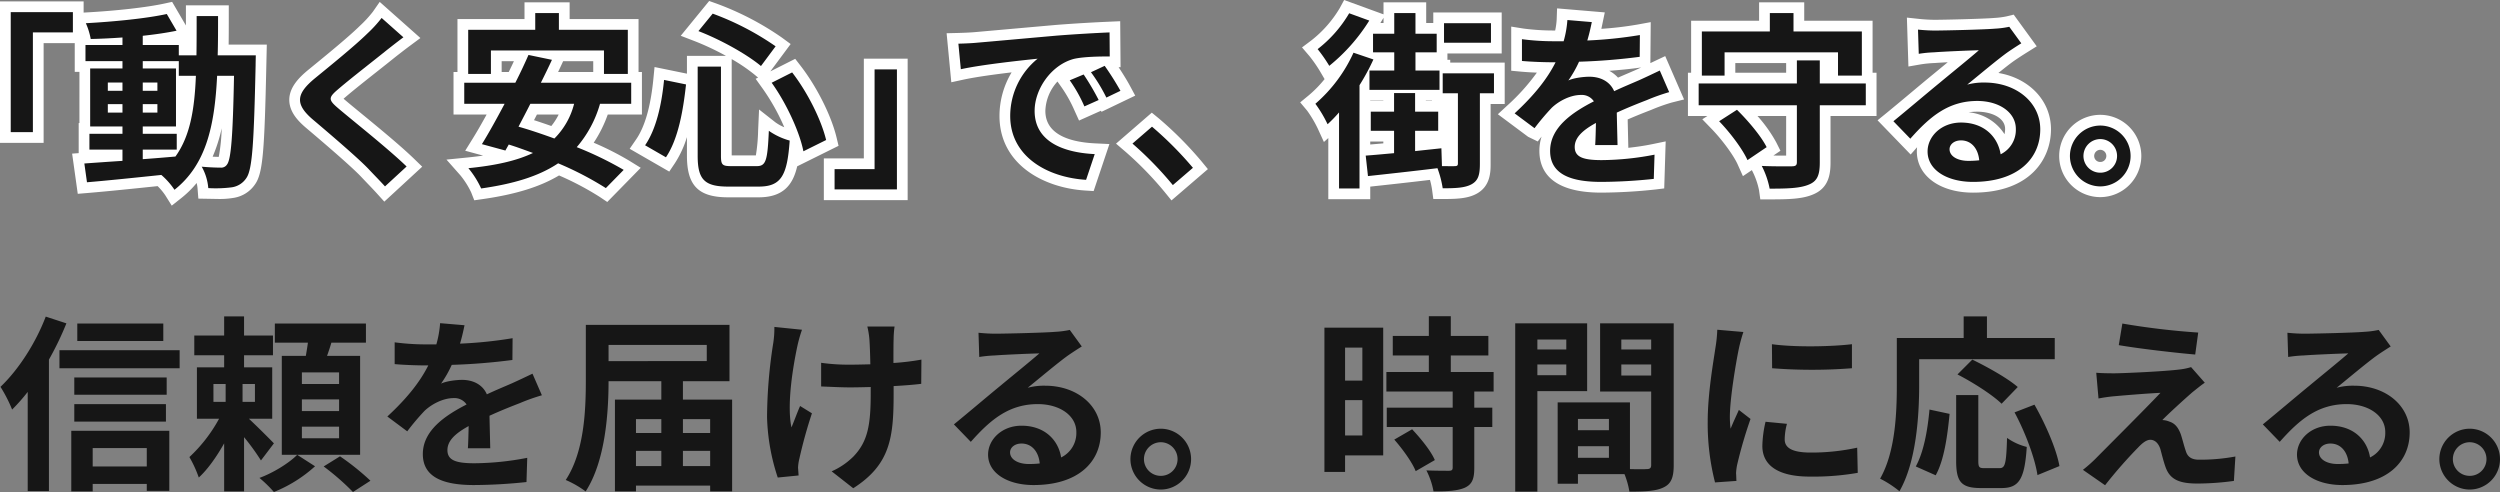 <svg xmlns="http://www.w3.org/2000/svg" width="931.88" height="183.392" viewBox="0 0 931.88 183.392">
  <rect x="0" y="0" width="931.88" height="183.392" fill="#808080" stroke="none"/>
  <g id="グループ_457" data-name="グループ 457" transform="translate(-6345.87 -1994.838)">
    <g id="グループ_455" data-name="グループ 455" transform="translate(6235 1481)">
      <path id="パス_288" data-name="パス 288" d="M44.87-14.91h8.26V-52.08H68.04v-7.56H44.87ZM94.08-8.4h12.67v-5.88H94.08v-2.73h12.39V-38.64H94.08v-2.73h13.44v5.46h6.37c-.49,12.53-2.17,22.54-7.63,30.1-4.06.35-8.19.7-12.18.98ZM81.06-22.19v-3.15h5.46v3.15Zm18.48-3.15v3.15H94.08v-3.15Zm-5.46-4.97v-3.08h5.46v3.08ZM81.06-33.39h5.46v3.08H81.06Zm40.95-10.15c.14-4.62.14-9.52.14-14.63h-7.98c0,5.18,0,10.01-.07,14.63h-6.58v-3.85H94.08v-3.43c4.55-.49,8.89-1.12,12.6-1.89l-3.64-6.23c-7.7,1.68-19.81,2.87-30.17,3.43a25.927,25.927,0,0,1,1.82,5.88c3.78-.07,7.77-.28,11.83-.56v2.8H72.73v6.02H86.52v2.73H74.48v21.63H86.52v2.73H74.2V-8.4H86.52v4.2c-5.39.35-10.29.7-14.21.98l.98,7c7.56-.63,17.64-1.68,27.72-2.73a27.274,27.274,0,0,1,4.9,5.53c11.76-9.31,14.98-23.73,15.89-42.49h6.3c-.42,22.61-1.12,31.15-2.59,33.04a2.544,2.544,0,0,1-2.38,1.19c-1.33,0-3.99-.07-7.07-.35a19.489,19.489,0,0,1,2.45,7.98,46.957,46.957,0,0,0,8.68-.28,7.812,7.812,0,0,0,5.53-3.5c2.24-3.22,2.8-13.37,3.43-42,0-.98.07-3.71.07-3.71Zm61.11-13.93a47.879,47.879,0,0,1-5.32,5.81c-4.69,4.62-14.21,12.32-19.6,16.73-6.93,5.74-7.49,9.59-.63,15.4,6.37,5.39,16.94,14.42,20.72,18.41,1.96,2.1,4.13,4.27,6.09,6.44l8.05-7.42c-6.86-6.65-20.23-17.22-25.41-21.63-3.78-3.22-3.85-3.99-.14-7.14,4.62-3.99,13.79-11.06,18.27-14.7,1.61-1.26,3.92-3.08,6.09-4.69Zm40.74,12.11H266v8.75h8.89V-53.06H249.2v-6.23h-8.82v6.23H215.39v16.45h8.47Zm31.01,19.88a27.772,27.772,0,0,1-7.35,12.95c-4.62-1.68-9.17-3.22-13.37-4.41,1.4-2.73,2.94-5.6,4.41-8.54Zm21.28,0v-7.84H242.48c1.47-2.94,2.87-5.81,4.13-8.54l-8.75-1.82c-1.4,3.22-3.08,6.79-4.9,10.36H213.92v7.84h15.05c-3.01,5.67-5.95,10.99-8.47,15.05l8.75,2.38,1.26-2.24c2.94.91,5.95,2.03,9.03,3.15-6.3,3.01-14.28,4.69-24.08,5.67a33.993,33.993,0,0,1,4.76,7.56c11.76-1.68,21.28-4.41,28.7-9.38A120.217,120.217,0,0,1,266.7,5.95l6.65-6.79a128.656,128.656,0,0,0-17.5-8.47,42.477,42.477,0,0,0,8.68-16.17Zm52.36-7.84c5.53,7.7,10.43,18.41,11.83,25.55l8.47-4.2c-1.75-7.28-6.72-17.5-12.67-25.2ZM288.4-34.37c-.91,9.31-2.94,18.34-7.07,24.36l7.77,4.48c4.62-6.86,6.44-17.57,7.49-27.16Zm12.81-18.2c8.19,3.15,17.92,8.54,23.31,13.02l5.46-7.35a103.462,103.462,0,0,0-23.45-12.18Zm-.28,13.23V-6.09c0,8.75,2.45,11.48,11.34,11.48h11.41c8.4,0,10.64-4.13,11.55-17.15a25.416,25.416,0,0,1-7.77-3.64c-.49,10.99-1.05,13.16-4.48,13.16h-9.59c-3.29,0-3.78-.49-3.78-3.85V-39.34Zm74.27,1.05h-8.33V-1.12H351.96V6.44H375.2Z" transform="translate(70 578)" fill="#161616"/>
      <path id="_動く安心_-_アウトライン" data-name="「動く安心」 - アウトライン" d="M104.888,12.491,102.518,8.7a21.994,21.994,0,0,0-2.89-3.484c-9.5.989-18.873,1.956-26.006,2.551l-3.769.314L67.755-6.9,70.2-7.079v-11.2h.28V-37.37H68.73V-48.08H57.13v37.17H40.87V-63.64H72.04v4.169l.614-.033c11.649-.63,22.966-1.911,29.533-3.344l2.84-.62,5.142,8.8q0-1.725,0-3.5v-4h15.98v4c0,3.659,0,7.21-.051,10.63h14.225l-.174,7.71C139.455-8.194,138.894.3,136,4.454a11.818,11.818,0,0,1-7.984,5.129,31.258,31.258,0,0,1-5.813.42l-7.4-.129-.285-3.682a13.085,13.085,0,0,0-.342-2.138,38.162,38.162,0,0,1-5.782,5.662ZM131.1-10.264c-.57,6.5-1.35,8.458-2.432,9.85a6.075,6.075,0,0,1-2.835,2.256q.3-.04.574-.094a3.868,3.868,0,0,0,3.033-1.865C130.2-1.205,130.719-5,131.1-10.264ZM104.052-1.606A32.031,32.031,0,0,1,106.417.745,30.612,30.612,0,0,0,110.187-4l-.143-.236q-.264.388-.541.772L108.43-1.982l-1.826.157Zm16.08-4.153c.887.041,1.662.064,2.28.073A66.68,66.68,0,0,0,123.5-16.33,57.455,57.455,0,0,1,120.132-5.759Zm-8.7-.708.186.017a39.069,39.069,0,0,0,2.329-5.357A38.067,38.067,0,0,1,111.434-6.467ZM48.87-18.91h.26V-55.64h-.26ZM267.23,11.126,264.469,9.27a109,109,0,0,0-15.214-8.038c-7.1,4.25-16.225,7.069-28.469,8.818l-3.132.447L216.5,7.553a30.717,30.717,0,0,0-4.033-6.372l-5.178-5.853,7.776-.778q3.119-.312,5.885-.713l-6.676-1.816,2.831-4.56c1.584-2.552,3.336-5.61,5.166-8.941H209.92V-37.32h1.47V-57.06h24.99v-6.23H253.2v6.23h25.69v19.74h1.26v15.84H267.416a47.551,47.551,0,0,1-5.241,10.513,110.287,110.287,0,0,1,13.28,6.726l4.249,2.63Zm-17.8-18.557,1.089.474A143.029,143.029,0,0,1,266.1.845l.742-.757c-3.38-1.752-7.568-3.659-12.517-5.7l-4.672-1.927Zm-.744-.64.55.2,3.621-4.09A38.621,38.621,0,0,0,260.7-26.648l.816-2.672h-1.457l-1.334,4.892a31.67,31.67,0,0,1-8.41,14.755Zm-22.055-4.837.663.18,1.315-2.338.075.023,3.593-6.965c.9-1.717,1.815-3.475,2.708-5.26l3.92-7.84q.98-1.96,1.912-3.871l-.614-.128c-1.12,2.451-2.363,5.028-3.676,7.6l-1.031,2.023h.13L232.5-23.6C230.48-19.794,228.487-16.139,226.629-12.908Zm13.293-6.464c2.1.673,4.262,1.406,6.448,2.18a22.567,22.567,0,0,0,2.749-4.288h-8.1Q240.469-20.418,239.922-19.372ZM248.9-37.32H262v-4.04H250.785l-.543,1.176Q249.592-38.775,248.9-37.32Zm-21.035,0h2.632c.674-1.365,1.322-2.718,1.937-4.04H227.86ZM270-40.61h.89v-8.45H270Zm-50.61,0h.47v-8.45h-.47Zm24.99-8.75h.82v-5.93h-.82ZM184.12,11l-2.708-3c-1.14-1.262-2.353-2.523-3.551-3.771l-2.495-2.621c-2.66-2.808-9.524-8.9-20.38-18.086-2.939-2.489-6.307-5.933-6.282-10.518.026-4.687,3.725-8.349,6.944-11.016l1.534-1.253c5.442-4.445,13.666-11.163,17.811-15.246a44,44,0,0,0,4.843-5.245l2.572-3.7,15.17,13.47-3.955,2.934c-1.915,1.421-3.941,3.008-5.483,4.216-2.046,1.648-4.2,3.353-6.537,5.2-4.264,3.372-9.138,7.224-12.109,9.79-.211.18-.4.339-.556.481.19.169.413.364.675.587,1.451,1.236,3.553,2.96,5.975,4.948,6.156,5.052,14.588,11.972,19.625,16.855l3.038,2.945Zm-.59-62.757q-1.276,1.359-2.953,2.976C176.2-44.466,167.8-37.607,162.243-33.068l-1.51,1.234c-3.627,3-4.026,4.416-4.029,4.883,0,.433.329,1.724,3.451,4.368,11.234,9.506,18.116,15.627,21.039,18.711l2.435,2.559.959,1,1.953-1.8c-4.79-4.308-11.139-9.519-16.028-13.531-2.467-2.024-4.607-3.782-6.087-5.041-1.911-1.628-4.289-3.653-4.286-6.688s2.4-5.061,4.15-6.547c3.011-2.6,7.992-6.542,12.351-9.988,2.3-1.821,4.43-3.5,5.986-4.767q1.18-.924,2.326-1.818ZM379.2,10.44H347.96V-5.12h14.91V-42.29H379.2Zm-8.33-8h.33V-34.29h-.33ZM323.68,9.39H312.27c-11.039,0-15.34-4.34-15.34-15.48v-6.983A38.305,38.305,0,0,1,292.418-3.3L290.334-.2l-14.75-8.5,2.447-3.567c3.242-4.725,5.391-12.291,6.387-22.486l.432-4.422L296.93-36.7V-43.34h14.539a98.16,98.16,0,0,0-11.695-5.5l-5.159-1.984,10.6-12.973,2.655.945a107.169,107.169,0,0,1,24.476,12.724l3.242,2.381-7.57,10.191,9.267-4.676,2.019,2.613c6.054,7.835,11.437,18.569,13.394,26.711l.746,3.1-15.42,7.646C336.45,4.657,332.895,9.39,323.68,9.39ZM304.93-35.34V-6.09c0,5.723.611,7.137,4.95,7.419-2.992-.893-4.27-3.22-4.27-7.419V-35.34ZM330.075-3.4c-.762,2.3-2,3.944-4.1,4.7C327.84,1.042,329.164.1,330.075-3.4ZM313.61-6.24h9.012a66.309,66.309,0,0,0,.842-9.338l.347-7.776,6.121,4.809a16.128,16.128,0,0,0,3.283,1.819,78.427,78.427,0,0,0-7.953-14.26l-2.728-3.8.91-.459-1.48-1.23a63.76,63.76,0,0,0-8.353-5.655ZM286.8-11.474l.791.456c2.494-5.386,3.8-12.466,4.593-18.493l-.322-.066C290.837-22.257,289.142-16.2,286.8-11.474Zm47.547-20.311a85.2,85.2,0,0,1,8.607,18.254l1.095-.543a75.113,75.113,0,0,0-9.137-18Zm-26.654-22.4a104.347,104.347,0,0,1,16.023,9.007l.562-.756a106.25,106.25,0,0,0-16.469-8.392Z" transform="translate(70 578)" fill="#fff"/>
      <path id="パス_289" data-name="パス 289" d="M51.8-36.4l-5.18,2.17a54.009,54.009,0,0,1,5.46,9.73l5.32-2.38A91.739,91.739,0,0,0,51.8-36.4Zm7.84-3.22-5.11,2.38a61.581,61.581,0,0,1,5.74,9.45l5.25-2.52A104.707,104.707,0,0,0,59.64-39.62ZM5.11-47.88l.91,9.52c8.05-1.75,22.61-3.29,28.63-3.92A27.488,27.488,0,0,0,24.43-20.93c0,15.05,13.72,22.89,28.28,23.8l3.22-9.59c-11.76-.56-22.4-4.69-22.4-16.1,0-8.19,6.23-17.15,14.63-19.39,3.71-.84,9.66-.91,13.37-.91l-.07-8.96c-4.9.21-12.46.63-19.6,1.19-12.67,1.12-24.15,2.17-29.96,2.66C10.57-48.09,7.91-47.95,5.11-47.88ZM92.54-1.61A131.211,131.211,0,0,0,77.28-16.94L70-10.64A131.38,131.38,0,0,1,85.05,4.83Zm111.09-53.9h-17.5v7.28h17.5ZM167.58-37.87h-9.24v7.21h26.11v-7.21h-8.96v-6.79h7.91v-6.93h-7.91v-7.7h-7.91v7.7h-7.91v6.93h7.91Zm-16.8-21.35a46.948,46.948,0,0,1-11.76,13.37,55,55,0,0,1,4.34,6.23,67.77,67.77,0,0,0,14.91-16.87Zm1.61,14.7a55.274,55.274,0,0,1-14.21,19.04,46.579,46.579,0,0,1,4.55,7.63A51.879,51.879,0,0,0,147-22.26V6.09h7.63v-38.5A80.437,80.437,0,0,0,159.81-42Zm52.36,7.7H185.64v7.42h5.67V-3.29c0,.84-.28,1.05-1.19,1.05-.77.07-2.59,0-4.76,0l-.21-6.65c-3.29.35-6.58.7-9.8,1.05V-15.4h8.61v-7.14h-8.61v-6.93h-7.84v6.93h-8.68v7.14h8.68v8.33c-3.92.35-7.56.7-10.57.91l.84,7.63c7.14-.77,16.73-1.82,25.9-2.94a37.134,37.134,0,0,1,1.96,7.49c4.76,0,8.26-.14,10.71-1.47,2.59-1.4,3.15-3.64,3.15-7.7V-29.4h5.25Zm46.06,26.74c-.07-3.15-.21-8.26-.28-12.11,4.27-1.96,8.19-3.5,11.27-4.69a73.5,73.5,0,0,1,8.26-2.94l-3.5-8.05c-2.52,1.19-4.97,2.38-7.63,3.57-2.87,1.26-5.81,2.45-9.38,4.13-1.54-3.57-5.04-5.39-9.24-5.39-2.31,0-6.02.49-7.84,1.4a42.343,42.343,0,0,0,3.99-7,225.827,225.827,0,0,0,22.61-1.82l.07-8.12a160.075,160.075,0,0,1-19.6,2.03c.84-2.8,1.33-5.18,1.68-6.86l-9.1-.77a38.575,38.575,0,0,1-1.4,7.91h-3.36a88.94,88.94,0,0,1-12.18-.77v8.12c3.78.35,8.89.49,11.69.49h.84c-3.08,6.16-7.98,12.32-15.26,19.04l7.42,5.53a88.779,88.779,0,0,1,6.44-7.63c2.66-2.52,6.93-4.76,10.85-4.76a5.417,5.417,0,0,1,4.83,2.38c-7.91,4.06-16.31,9.66-16.31,18.48,0,8.96,8.19,11.55,19.04,11.55a191.8,191.8,0,0,0,19.6-1.12l.28-9.03a106.03,106.03,0,0,1-19.67,2.03c-6.79,0-10.08-1.05-10.08-4.9,0-3.43,2.8-6.16,7.91-8.96-.07,3.01-.14,6.23-.28,8.26Zm39.9-34.58h42.28v8.68h8.89V-52.43H316.4v-6.86h-8.82v6.86H282.24v16.45h8.47Zm-2.03,25.69c4.2,4.34,8.75,10.43,10.57,14.49l7.14-4.83c-2.03-4.06-6.86-9.8-11.06-13.93Zm54.67-14.07H326.2v-8.61h-8.54v8.61H281.05v8.12h36.61V-3.71c0,1.19-.49,1.54-1.96,1.54-1.4,0-6.58.07-11.13-.14a31.23,31.23,0,0,1,2.94,8.47c6.58,0,11.27-.14,14.49-1.47,3.22-1.26,4.2-3.5,4.2-8.26V-24.92h17.15ZM381.57-4.2c-4.06,0-7-1.75-7-4.34,0-1.75,1.68-3.29,4.27-3.29,3.78,0,6.37,2.94,6.79,7.42A36.544,36.544,0,0,1,381.57-4.2Zm15.26-49.98a33.431,33.431,0,0,1-5.32.7c-3.92.35-18.76.7-22.4.7-1.96,0-4.34-.14-6.3-.35l.28,9.03a45.745,45.745,0,0,1,5.67-.56c3.64-.28,13.16-.7,16.73-.77-3.43,3.01-10.64,8.82-14.49,12.04-4.13,3.36-12.46,10.43-17.36,14.42l6.3,6.51c7.42-8.4,14.35-14.07,24.99-14.07,8.05,0,14.35,4.2,14.35,10.43a10.107,10.107,0,0,1-5.67,9.45c-1.05-6.58-6.23-11.83-14.77-11.83-7.35,0-12.46,5.18-12.46,10.78,0,6.93,7.28,11.34,16.94,11.34,16.73,0,25.06-8.68,25.06-19.6,0-10.08-8.96-17.43-20.72-17.43a23.31,23.31,0,0,0-6.51.77c4.34-3.5,11.62-9.66,15.33-12.25q2.31-1.575,4.83-3.15Zm33.88,36.82A11.368,11.368,0,0,0,419.44-6.02,11.368,11.368,0,0,0,430.71,5.32,11.337,11.337,0,0,0,442.05-6.02,11.337,11.337,0,0,0,430.71-17.36Zm0,17.57a6.244,6.244,0,0,1-6.23-6.23,6.3,6.3,0,0,1,6.23-6.3,6.274,6.274,0,0,1,6.3,6.3A6.215,6.215,0,0,1,430.71.21Z" transform="translate(463 578)" fill="#161616"/>
      <path id="で_街を守る_-_アウトライン" data-name="で、街を守る。 - アウトライン" d="M148.9-64.162l14.678,5.35V-63.29h15.91v7.7h2.64v-3.92h25.5v15.28H187.4v2.36h1.05v1.05h20.3V-25.4H203.5V-3.15c0,2.929,0,8.382-5.248,11.219-3.329,1.807-7.5,1.951-12.612,1.951h-3.5l-.463-3.471a29,29,0,0,0-.781-3.653c-7.976.951-16.011,1.832-22.264,2.506V10.09H143v-22.8l-1.639,1.475-2.267-4.947a43.762,43.762,0,0,0-3.977-6.724L132.518-26l3.12-2.567a43.416,43.416,0,0,0,5.975-6.106L139.9-37.6a52,52,0,0,0-3.922-5.642L133.2-46.488l3.415-2.562a43.309,43.309,0,0,0,10.64-12.07ZM163.58-55.59v-1.928l-1.174,1.928ZM150.63-32.483v-.9a59.216,59.216,0,0,1-7.17,8.535l.2.331.328-.373Zm44.87-.337h-.19V-3.29c0,3.068-2.037,5.05-5.19,5.05a9.865,9.865,0,0,1-1.094.031h-.151l.046.187a13.963,13.963,0,0,0,5.521-.942C195.012.726,195.5.462,195.5-3.15Zm-31.99,6.16h-4.88v.12h4.88Zm18.13,0h-2.29v.12h2.29ZM163.51-11.4h-4.88v1.1c1.517-.122,3.156-.269,4.88-.425ZM303.58-63.29H320.4v6.86h25.48v19.39h1.47v16.12H330.2V-3.57c0,4.622-.8,9.66-6.742,11.985-3.915,1.618-9.082,1.745-15.948,1.745h-3.483l-.479-3.45a27.786,27.786,0,0,0-2.534-7.188l-.14-.271L297.548,1.5,295.6-2.844c-1.535-3.424-5.745-9.161-9.794-13.345l-3.4-3.509,1.9-1.223H277.05V-37.04h1.19V-56.43h25.34Zm8.82,8h-.82v6.63h.82Zm-25.69,6.86h-.47v8.45h.47Zm51.17,0h-.89v8.45h.89Zm-24.22,7.77H294.71v3.62h18.95Zm8.54,3.01h-.54v8.61H285.05v.12h36.61V-3.71c0,2.678-1.566,5.54-5.96,5.54l-3.212.011c-.594,0-1.238,0-1.914-.007q.049.155.1.309c4.183-.055,7.7-.282,9.8-1.15,1.1-.432,1.727-.677,1.727-4.563V-28.92h17.15v-.12H322.2Zm-8.54,16.73H302.977a52.325,52.325,0,0,1,6.991,9.821l1.568,3.137-2.628,1.777c1.29.02,2.518.026,3.579.026l1.172,0ZM301-10.493a67.74,67.74,0,0,0-5.456-6.755,71.093,71.093,0,0,1,5.095,7ZM228.272-61.04l17.784,1.5-.921,4.421c-.109.523-.228,1.093-.361,1.705a128.336,128.336,0,0,0,13.642-1.625l4.765-.876-.132,15.278,5.533-2.617,7.028,16.164-4.581,1.145a68.718,68.718,0,0,0-7.707,2.758c-2.5.966-5.48,2.134-8.734,3.556l.244,10.566c3.127-.336,6.233-.8,8.956-1.368l4.966-1.027-.544,17.532-3.41.413A195.051,195.051,0,0,1,244.72,7.64c-19.043,0-23.04-8.456-23.04-15.55a17.453,17.453,0,0,1,.822-5.349l-1.444,1.827-3.579-1.741L206.2-21.582l3.54-3.268a77.255,77.255,0,0,0,11-12.241c-2.077-.082-4.146-.2-5.929-.367l-3.631-.336V-54.251l4.632.741a85.662,85.662,0,0,0,11.548.72h.2a26.009,26.009,0,0,0,.563-4.053Zm8.026,8.708-.669-.057c-.3,1.685-.7,3.317-1.045,4.629l-.718,2.694.3-.011,1.543-5.143C235.93-50.956,236.125-51.662,236.3-52.332Zm-2.578,7.542h-.436l-1.341,3.779c.3-.59.6-1.2.878-1.812Zm17.268,9.567c1.272-.564,2.475-1.079,3.641-1.578l2.692-1.162c.784-.351,1.554-.7,2.314-1.058-3.729.549-7.885.953-11.907,1.25A12.582,12.582,0,0,1,250.989-35.223Zm-18.083,3.047-3.307-3.9A71.4,71.4,0,0,1,218.622-22.3l.531.4a61.767,61.767,0,0,1,4.328-4.935A23.21,23.21,0,0,1,232.906-32.176Zm31.725-.1-.092-.211c-.979.462-1.969.925-2.984,1.388C262.415-31.44,263.5-31.86,264.632-32.274ZM247-25.981l-1.123-2.6a4.722,4.722,0,0,0-3.191-2.659,8.883,8.883,0,0,1,2.673,2.7Zm-.287,11.9-.027-1.173c-.01.4-.021.792-.032,1.173ZM244.93-.48c-4.213,0-14.08,0-14.08-8.9a10.114,10.114,0,0,1,1.385-5.134,10.254,10.254,0,0,0-2.555,6.6c0,2.259,0,7.55,15.04,7.55,4.947,0,11.132-.338,15.71-.742l.019-.616A110.546,110.546,0,0,1,244.93-.48ZM398.478-58.715,407.069-46.9l-3.639,2.274q-2.45,1.531-4.7,3.063c-1.511,1.055-3.655,2.743-5.948,4.6,11.466,1.936,19.595,10.323,19.595,21.007,0,10.887-7.611,23.6-29.06,23.6-12.329,0-20.94-6.308-20.94-15.34a13.368,13.368,0,0,1,.094-1.587l-2.4,2.717L347.735-19.32l3.379-2.752c2.524-2.055,5.962-4.931,9.262-7.692,3.108-2.6,6.1-5.1,8.1-6.729l5.067-4.18.352-.289c-1.947.1-3.683.2-4.828.291a42.75,42.75,0,0,0-5.291.513l-4.541.79L358.67-57.6l4.567.489c1.827.2,4.046.327,5.874.327,3.6,0,18.365-.356,22.044-.684a30.547,30.547,0,0,0,4.706-.6ZM395.2-49.621l-.139-.191c-.631.082-1.362.163-2.207.237Zm-26.09.841c-.684,0-1.416-.016-2.165-.045l.008.258c.563-.04,1.121-.07,1.659-.09.538-.042,1.219-.087,2-.134C369.99-48.784,369.48-48.78,369.11-48.78ZM381.4-30.34l-2.315-4.529-.463.38-5.052,4.168c-2.025,1.648-4.981,4.121-8.057,6.694-2.022,1.691-4.094,3.425-5.981,4.99l.339.35C366.226-24.883,372.723-29.384,381.4-30.34ZM392.5-1.515c7.574-2.152,11.878-7.223,11.878-14.445,0-5.095-3.013-9.274-7.813-11.554A13.259,13.259,0,0,1,403.28-16.1,14.168,14.168,0,0,1,395.5-3.126Zm2.555-12.624a8.022,8.022,0,0,0,.223-1.961c0-4.221-5.207-6.43-10.35-6.43a23.576,23.576,0,0,0-3.258.219A17.84,17.84,0,0,1,395.057-14.139Zm-4.6,13.118-.8-5a10.24,10.24,0,0,0-1.636-4.232,14.314,14.314,0,0,1,1.588,5.468l.361,3.856C390.136-.958,390.3-.989,390.458-1.021ZM373.142-2.936a7.312,7.312,0,0,1-2.572-5.6q0-.333.032-.658a5.3,5.3,0,0,0-.222,1.5A5.71,5.71,0,0,0,373.142-2.936Zm13.3,2.461q1.263-.1,2.446-.272ZM65.428-56.254l.134,17.134h-.734c1.489,2.254,3.118,4.878,4.214,6.914l1.987,3.689L58.453-22.481l-.2-.4-8.169,3.655-1.645-3.62a50.144,50.144,0,0,0-5.078-9.067l-1.322-1.86A16.968,16.968,0,0,0,37.53-22.82c0,9.273,10.109,11.7,18.59,12.1l5.286.252L55.525,7.054,52.46,6.862c-15.943-1-32.03-9.977-32.03-27.792a31.572,31.572,0,0,1,4.525-16.255c-6.169.733-13.322,1.7-18.085,2.733l-4.4.957L.72-51.771l4.29-.107c2.668-.067,5.2-.2,6.471-.329l30.027-2.666c7.231-.567,14.846-.99,19.781-1.2ZM57.5-47.078l-.006-.809c-2.822.145-6.056.333-9.385.555l-2.158,1.611q.585-.195,1.18-.354A56.059,56.059,0,0,1,57.5-47.078ZM9.584-43.112c6.71-1.149,15.222-2.134,20.849-2.743l-18.2,1.611c-.626.066-1.588.135-2.742.2Zm40.95,39.9c-13.427-1.958-21-8.935-21-19.6a23.772,23.772,0,0,1,3.162-11.591A23.618,23.618,0,0,0,28.43-20.93c0,12.3,10.986,18.05,21.5,19.5ZM77.206-22.166l2.6,2.128A135.3,135.3,0,0,1,95.629-4.151l2.486,3.023L84.541,10.543,81.947,7.354A127.562,127.562,0,0,0,67.4-7.6l-3.526-3.022ZM86.887-2.025c-2.772-3.068-6.363-6.717-9.6-9.631l-1.24,1.073c3.2,3,6.546,6.449,9.45,9.754ZM430.71-21.36A15.357,15.357,0,0,1,446.05-6.02,15.357,15.357,0,0,1,430.71,9.32,15.322,15.322,0,0,1,415.44-6.02,15.322,15.322,0,0,1,430.71-21.36Zm0,17.57a2.216,2.216,0,0,0,2.3-2.23,2.276,2.276,0,0,0-2.3-2.3,2.3,2.3,0,0,0-2.23,2.3A2.232,2.232,0,0,0,430.71-3.79Z" transform="translate(463 578)" fill="#fff"/>
    </g>
    <path id="パス_285" data-name="パス 285" d="M61.74-56.56H29.68v6.51H61.74ZM17.92-59.15C14.14-49.21,7.7-39.27,1.05-32.97A53.927,53.927,0,0,1,5.39-24.5a68.184,68.184,0,0,0,5.81-6.58V5.88h7.91v-49a113.523,113.523,0,0,0,6.51-13.51Zm37.66,49v6.86H35.42v-6.86ZM27.44,6.02h7.98V3.22H55.58V5.81h8.4v-22.4H27.44Zm1.12-26.04H62.72v-6.51H28.56ZM63-36.47H28.56v6.44H63ZM23.03-46.62v6.72h44.8v-6.72Zm57.4,12.6h4.55v6.65H80.43ZM95.9-27.37H91.28v-6.65H95.9Zm7.07,15.47c-1.33-1.4-6.16-6.23-9.31-9.17h8.68V-40.25H91.84v-4.48h10.78v-7.35H91.84v-7.14H84.42v7.14H73.29v7.35H84.42v4.48H74.27v19.18h8.26A56.228,56.228,0,0,1,71.47-6.79,44.174,44.174,0,0,1,74.97.84c3.36-3.08,6.65-7.77,9.45-12.74V6.02h7.42V-14.21a83.844,83.844,0,0,1,6.3,8.68Zm8.68,4.27C108.71-4.62,102.76-.91,97.58.98a48.032,48.032,0,0,1,5.39,5.25A50.852,50.852,0,0,0,118.3-3.36Zm15.61-26.39H113.4v-4.34h13.86Zm0,10.08H113.4v-4.34h13.86Zm0,10.15H113.4v-4.34h13.86Zm7.84-30.73H122.78c.56-1.54,1.12-3.22,1.61-4.9h12.88v-7.14H103.32v7.14h12.32c-.21,1.61-.49,3.29-.77,4.9h-8.96V-7.63H135.1ZM121.52-3.29a91.639,91.639,0,0,1,10.92,9.52l6.51-4.2a93.236,93.236,0,0,0-11.34-9.1Zm62.09-6.79c-.07-3.15-.21-8.26-.28-12.11,4.27-1.96,8.19-3.5,11.27-4.69a73.5,73.5,0,0,1,8.26-2.94l-3.5-8.05c-2.52,1.19-4.97,2.38-7.63,3.57-2.87,1.26-5.81,2.45-9.38,4.13-1.54-3.57-5.04-5.39-9.24-5.39-2.31,0-6.02.49-7.84,1.4a42.343,42.343,0,0,0,3.99-7,225.827,225.827,0,0,0,22.61-1.82l.07-8.12a160.075,160.075,0,0,1-19.6,2.03c.84-2.8,1.33-5.18,1.68-6.86l-9.1-.77a38.575,38.575,0,0,1-1.4,7.91h-3.36a88.94,88.94,0,0,1-12.18-.77v8.12c3.78.35,8.89.49,11.69.49h.84c-3.08,6.16-7.98,12.32-15.26,19.04l7.42,5.53a88.779,88.779,0,0,1,6.44-7.63c2.66-2.52,6.93-4.76,10.85-4.76a5.417,5.417,0,0,1,4.83,2.38c-7.91,4.06-16.31,9.66-16.31,18.48,0,8.96,8.19,11.55,19.04,11.55a191.8,191.8,0,0,0,19.6-1.12l.28-9.03a106.03,106.03,0,0,1-19.67,2.03c-6.79,0-10.08-1.05-10.08-4.9,0-3.43,2.8-6.16,7.91-8.96-.07,3.01-.14,6.23-.28,8.26Zm71.82,6.65V-9.1h10.15v5.67ZM237.93-9.1h9.45v5.67h-9.45Zm9.45-11.83v5.18h-9.45v-5.18Zm18.2,0v5.18H255.43v-5.18Zm-1.26-27.65v6.02H227.71v-6.02Zm-8.89,20.37v-6.86h17.36v-21H219.24v20.51c0,10.99-.49,26.67-7.49,37.31a36.628,36.628,0,0,1,7.42,4.27c7.28-11.2,8.54-28.98,8.54-41.09h19.67v6.86H230.09V6.02h7.84V3.85h27.65V6.02h8.19V-28.21ZM289.52-55.3a36.317,36.317,0,0,1-.42,6.02,181.28,181.28,0,0,0-2.31,27.65A77.279,77.279,0,0,0,290.78.84l7.77-.77c-.07-.98-.14-2.17-.21-2.87a16.2,16.2,0,0,1,.49-3.36,173.944,173.944,0,0,1,4.69-16.94l-4.41-2.73c-1.12,2.52-2.31,5.88-3.22,7.98-1.82-8.61.63-23.1,2.31-30.8a53.588,53.588,0,0,1,1.61-5.6Zm54.81,12.18a90.691,90.691,0,0,1-10.43,1.26c0-3.78,0-7.35.07-8.89a35.247,35.247,0,0,1,.35-4.69H324.17a30.757,30.757,0,0,1,.77,4.76c.14,1.89.28,5.46.35,9.31-2.66.07-5.32.14-7.84.14a72.8,72.8,0,0,1-10.5-.7v8.82c3.43.14,7.7.35,10.71.35,2.52,0,5.18-.07,7.77-.14v2.52c0,11.69-1.12,17.85-6.44,23.38a26.946,26.946,0,0,1-8.12,5.53l8.05,6.3C332.71-3.99,333.97-14,333.97-30.38v-2.87c3.92-.21,7.49-.49,10.29-.84ZM384.37-4.2c-4.06,0-7-1.75-7-4.34,0-1.75,1.68-3.29,4.27-3.29,3.78,0,6.37,2.94,6.79,7.42A36.544,36.544,0,0,1,384.37-4.2Zm15.26-49.98a33.431,33.431,0,0,1-5.32.7c-3.92.35-18.76.7-22.4.7-1.96,0-4.34-.14-6.3-.35l.28,9.03a45.745,45.745,0,0,1,5.67-.56c3.64-.28,13.16-.7,16.73-.77-3.43,3.01-10.64,8.82-14.49,12.04-4.13,3.36-12.46,10.43-17.36,14.42l6.3,6.51c7.42-8.4,14.35-14.07,24.99-14.07,8.05,0,14.35,4.2,14.35,10.43a10.107,10.107,0,0,1-5.67,9.45c-1.05-6.58-6.23-11.83-14.77-11.83-7.35,0-12.46,5.18-12.46,10.78,0,6.93,7.28,11.34,16.94,11.34,16.73,0,25.06-8.68,25.06-19.6,0-10.08-8.96-17.43-20.72-17.43a23.31,23.31,0,0,0-6.51.77c4.34-3.5,11.62-9.66,15.33-12.25q2.31-1.575,4.83-3.15Zm33.88,36.82A11.368,11.368,0,0,0,422.24-6.02,11.368,11.368,0,0,0,433.51,5.32,11.337,11.337,0,0,0,444.85-6.02,11.337,11.337,0,0,0,433.51-17.36Zm0,17.57a6.244,6.244,0,0,1-6.23-6.23,6.3,6.3,0,0,1,6.23-6.3,6.274,6.274,0,0,1,6.3,6.3A6.215,6.215,0,0,1,433.51.21ZM508.69-47.6v12.32h-6.44V-47.6Zm-6.44,32.76V-28h6.44v13.16Zm14.21-40.18H494.55V-1.26h7.7V-7.42h14.21Zm4.13,41.72c3.15,3.57,6.72,8.54,7.98,11.76l7.14-4.13c-1.47-3.43-5.25-8.05-8.47-11.48Zm37.03-17.92V-38.5H541.66v-6.16h14v-7.28h-14v-7.35h-8.19v7.35H520.03v7.28h13.44v6.16H517.65v7.28h24.71v6.02H517.79v7.21h24.57V-2.94c0,.98-.35,1.26-1.47,1.26-1.05,0-4.97,0-8.33-.14a28.075,28.075,0,0,1,2.66,7.84c5.18,0,8.96-.21,11.69-1.4,2.73-1.26,3.5-3.36,3.5-7.35V-17.99h6.72V-25.2h-6.72v-6.02Zm27.09-19.39v3.71H573.93v-3.71Zm-10.78,13.3V-41.3h10.78v3.99Zm18.55,5.95V-56.63H565.67V6.09h8.26V-31.36Zm12.74-5.81V-41.3h11.13v4.13Zm11.13-13.44v3.71H605.22v-3.71Zm-27.3,44.1v-4.34H600.6v4.34ZM600.6-21v4.2H589.05V-21Zm24.15-35.63H597.31v25.41h19.04V-3.85c0,1.12-.42,1.54-1.68,1.54-.91.07-3.5.07-6.23,0V-27.16H581.49V3.15h7.56V-.42h17.36a30.821,30.821,0,0,1,1.82,6.51c6.02,0,10.08-.21,12.81-1.61,2.8-1.33,3.71-3.78,3.71-8.26Zm36.61,7.77.07,8.96a191.857,191.857,0,0,0,29.75,0v-8.96C683.69-47.95,669.9-47.67,661.36-48.86Zm-2.38,28.91a42.725,42.725,0,0,0-1.19,9.03c0,7.07,5.67,11.41,17.64,11.41a96.354,96.354,0,0,0,17.92-1.4l-.21-9.38a79.892,79.892,0,0,1-17.36,1.82c-7,0-9.66-1.82-9.66-4.9a22.813,22.813,0,0,1,.84-5.81Zm-17.99-34.3a51.792,51.792,0,0,1-.7,6.79c-.77,5.32-2.87,17.01-2.87,27.44a88.5,88.5,0,0,0,2.73,22.68l7.98-.56c-.07-.98-.07-2.1-.14-2.87a20.369,20.369,0,0,1,.42-3.22A167.131,167.131,0,0,1,653.38-21l-4.34-3.36c-.98,2.24-2.1,4.55-3.08,7a33.45,33.45,0,0,1-.28-4.48c0-6.93,2.38-20.79,3.36-25.41a58.265,58.265,0,0,1,1.68-6.16Zm75.25,10.99h50.54v-7.91H741.51v-8.05h-8.68v8.05H707.91v17.64c0,10.08-.49,24.78-6.23,34.79a38.664,38.664,0,0,1,7.21,4.69c6.3-10.92,7.35-28.21,7.35-39.48ZM752.99-32.9c-3.78-3.29-11.34-7.49-16.94-10.22l-5.53,5.53c5.74,2.94,13.09,7.63,16.45,10.92ZM722.4,0c3.15-5.6,4.41-14.84,5.18-22.89l-7.49-1.61c-.7,7.77-2.17,15.89-5.11,21.21Zm18.13-2.66c-1.96,0-2.24-.35-2.24-2.87V-29.89h-8.26V-5.46c0,7.77,1.75,10.22,9.17,10.22h7.77c6.51,0,8.61-3.36,9.38-15.33A21.91,21.91,0,0,1,749-13.93c-.28,9.66-.7,11.27-2.8,11.27ZM751.8-23.45c3.99,7.42,7.63,17.15,8.54,23.38l8.19-3.36c-1.12-6.37-5.18-15.61-9.31-22.89Zm40.18-33.11-1.33,8.05c8.26,1.4,21.21,2.87,28.49,3.5l1.12-8.19A276.923,276.923,0,0,1,791.98-56.56Zm30.73,22.05-5.11-5.81a22.249,22.249,0,0,1-3.92.84c-5.74.77-21.49,1.47-24.78,1.47-2.52,0-5.04-.07-6.65-.21l.84,9.59c1.47-.28,3.57-.63,5.95-.84,3.99-.35,12.25-1.05,17.15-1.26-6.37,6.72-20.51,20.79-24.08,24.43a52.977,52.977,0,0,1-4.83,4.27l8.26,5.74a173.1,173.1,0,0,1,12.39-14.14c1.61-1.68,3.08-2.8,4.48-2.8s2.87.91,3.71,3.36c.49,1.75,1.26,4.97,2.03,7,1.68,4.55,5.25,5.95,11.83,5.95a101.458,101.458,0,0,0,13.58-.98l.56-9.1a71.839,71.839,0,0,1-13.58,1.19c-2.73,0-4.27-1.05-4.9-3.22-.63-1.75-1.26-4.41-1.89-6.3-.98-2.59-2.24-4.06-4.27-4.69a7.2,7.2,0,0,0-2.59-.56c1.61-1.75,8.12-7.7,11.27-10.43C819.42-31.99,820.89-33.25,822.71-34.51ZM872.27-4.2c-4.06,0-7-1.75-7-4.34,0-1.75,1.68-3.29,4.27-3.29,3.78,0,6.37,2.94,6.79,7.42A36.544,36.544,0,0,1,872.27-4.2Zm15.26-49.98a33.431,33.431,0,0,1-5.32.7c-3.92.35-18.76.7-22.4.7-1.96,0-4.34-.14-6.3-.35l.28,9.03a45.744,45.744,0,0,1,5.67-.56c3.64-.28,13.16-.7,16.73-.77-3.43,3.01-10.64,8.82-14.49,12.04-4.13,3.36-12.46,10.43-17.36,14.42l6.3,6.51c7.42-8.4,14.35-14.07,24.99-14.07,8.05,0,14.35,4.2,14.35,10.43a10.107,10.107,0,0,1-5.67,9.45c-1.05-6.58-6.23-11.83-14.77-11.83-7.35,0-12.46,5.18-12.46,10.78,0,6.93,7.28,11.34,16.94,11.34,16.73,0,25.06-8.68,25.06-19.6,0-10.08-8.96-17.43-20.72-17.43a23.31,23.31,0,0,0-6.51.77c4.34-3.5,11.62-9.66,15.33-12.25q2.31-1.575,4.83-3.15Zm33.88,36.82A11.368,11.368,0,0,0,910.14-6.02,11.368,11.368,0,0,0,921.41,5.32,11.337,11.337,0,0,0,932.75-6.02,11.337,11.337,0,0,0,921.41-17.36Zm0,17.57a6.244,6.244,0,0,1-6.23-6.23,6.3,6.3,0,0,1,6.23-6.3,6.274,6.274,0,0,1,6.3,6.3A6.215,6.215,0,0,1,921.41.21Z" transform="translate(6345 2172)" fill="#161616"/>
    <g id="グループ_456" data-name="グループ 456" transform="translate(6235 1481)">
      <path id="パス_286" data-name="パス 286" d="M44.87-14.91h8.26V-52.08H68.04v-7.56H44.87ZM94.08-8.4h12.67v-5.88H94.08v-2.73h12.39V-38.64H94.08v-2.73h13.44v5.46h6.37c-.49,12.53-2.17,22.54-7.63,30.1-4.06.35-8.19.7-12.18.98ZM81.06-22.19v-3.15h5.46v3.15Zm18.48-3.15v3.15H94.08v-3.15Zm-5.46-4.97v-3.08h5.46v3.08ZM81.06-33.39h5.46v3.08H81.06Zm40.95-10.15c.14-4.62.14-9.52.14-14.63h-7.98c0,5.18,0,10.01-.07,14.63h-6.58v-3.85H94.08v-3.43c4.55-.49,8.89-1.12,12.6-1.89l-3.64-6.23c-7.7,1.68-19.81,2.87-30.17,3.43a25.927,25.927,0,0,1,1.82,5.88c3.78-.07,7.77-.28,11.83-.56v2.8H72.73v6.02H86.52v2.73H74.48v21.63H86.52v2.73H74.2V-8.4H86.52v4.2c-5.39.35-10.29.7-14.21.98l.98,7c7.56-.63,17.64-1.68,27.72-2.73a27.274,27.274,0,0,1,4.9,5.53c11.76-9.31,14.98-23.73,15.89-42.49h6.3c-.42,22.61-1.12,31.15-2.59,33.04a2.544,2.544,0,0,1-2.38,1.19c-1.33,0-3.99-.07-7.07-.35a19.489,19.489,0,0,1,2.45,7.98,46.957,46.957,0,0,0,8.68-.28,7.812,7.812,0,0,0,5.53-3.5c2.24-3.22,2.8-13.37,3.43-42,0-.98.07-3.71.07-3.71Zm61.11-13.93a47.879,47.879,0,0,1-5.32,5.81c-4.69,4.62-14.21,12.32-19.6,16.73-6.93,5.74-7.49,9.59-.63,15.4,6.37,5.39,16.94,14.42,20.72,18.41,1.96,2.1,4.13,4.27,6.09,6.44l8.05-7.42c-6.86-6.65-20.23-17.22-25.41-21.63-3.78-3.22-3.85-3.99-.14-7.14,4.62-3.99,13.79-11.06,18.27-14.7,1.61-1.26,3.92-3.08,6.09-4.69Zm40.74,12.11H266v8.75h8.89V-53.06H249.2v-6.23h-8.82v6.23H215.39v16.45h8.47Zm31.01,19.88a27.772,27.772,0,0,1-7.35,12.95c-4.62-1.68-9.17-3.22-13.37-4.41,1.4-2.73,2.94-5.6,4.41-8.54Zm21.28,0v-7.84H242.48c1.47-2.94,2.87-5.81,4.13-8.54l-8.75-1.82c-1.4,3.22-3.08,6.79-4.9,10.36H213.92v7.84h15.05c-3.01,5.67-5.95,10.99-8.47,15.05l8.75,2.38,1.26-2.24c2.94.91,5.95,2.03,9.03,3.15-6.3,3.01-14.28,4.69-24.08,5.67a33.993,33.993,0,0,1,4.76,7.56c11.76-1.68,21.28-4.41,28.7-9.38A120.217,120.217,0,0,1,266.7,5.95l6.65-6.79a128.656,128.656,0,0,0-17.5-8.47,42.477,42.477,0,0,0,8.68-16.17Zm52.36-7.84c5.53,7.7,10.43,18.41,11.83,25.55l8.47-4.2c-1.75-7.28-6.72-17.5-12.67-25.2ZM288.4-34.37c-.91,9.31-2.94,18.34-7.07,24.36l7.77,4.48c4.62-6.86,6.44-17.57,7.49-27.16Zm12.81-18.2c8.19,3.15,17.92,8.54,23.31,13.02l5.46-7.35a103.462,103.462,0,0,0-23.45-12.18Zm-.28,13.23V-6.09c0,8.75,2.45,11.48,11.34,11.48h11.41c8.4,0,10.64-4.13,11.55-17.15a25.416,25.416,0,0,1-7.77-3.64c-.49,10.99-1.05,13.16-4.48,13.16h-9.59c-3.29,0-3.78-.49-3.78-3.85V-39.34Zm74.27,1.05h-8.33V-1.12H351.96V6.44H375.2Z" transform="translate(70 578)" fill="#161616"/>
      <path id="パス_287" data-name="パス 287" d="M51.8-36.4l-5.18,2.17a54.009,54.009,0,0,1,5.46,9.73l5.32-2.38A91.739,91.739,0,0,0,51.8-36.4Zm7.84-3.22-5.11,2.38a61.581,61.581,0,0,1,5.74,9.45l5.25-2.52A104.707,104.707,0,0,0,59.64-39.62ZM5.11-47.88l.91,9.52c8.05-1.75,22.61-3.29,28.63-3.92A27.488,27.488,0,0,0,24.43-20.93c0,15.05,13.72,22.89,28.28,23.8l3.22-9.59c-11.76-.56-22.4-4.69-22.4-16.1,0-8.19,6.23-17.15,14.63-19.39,3.71-.84,9.66-.91,13.37-.91l-.07-8.96c-4.9.21-12.46.63-19.6,1.19-12.67,1.12-24.15,2.17-29.96,2.66C10.57-48.09,7.91-47.95,5.11-47.88ZM92.54-1.61A131.211,131.211,0,0,0,77.28-16.94L70-10.64A131.38,131.38,0,0,1,85.05,4.83Zm111.09-53.9h-17.5v7.28h17.5ZM167.58-37.87h-9.24v7.21h26.11v-7.21h-8.96v-6.79h7.91v-6.93h-7.91v-7.7h-7.91v7.7h-7.91v6.93h7.91Zm-16.8-21.35a46.948,46.948,0,0,1-11.76,13.37,55,55,0,0,1,4.34,6.23,67.77,67.77,0,0,0,14.91-16.87Zm1.61,14.7a55.274,55.274,0,0,1-14.21,19.04,46.579,46.579,0,0,1,4.55,7.63A51.879,51.879,0,0,0,147-22.26V6.09h7.63v-38.5A80.437,80.437,0,0,0,159.81-42Zm52.36,7.7H185.64v7.42h5.67V-3.29c0,.84-.28,1.05-1.19,1.05-.77.07-2.59,0-4.76,0l-.21-6.65c-3.29.35-6.58.7-9.8,1.05V-15.4h8.61v-7.14h-8.61v-6.93h-7.84v6.93h-8.68v7.14h8.68v8.33c-3.92.35-7.56.7-10.57.91l.84,7.63c7.14-.77,16.73-1.82,25.9-2.94a37.134,37.134,0,0,1,1.96,7.49c4.76,0,8.26-.14,10.71-1.47,2.59-1.4,3.15-3.64,3.15-7.7V-29.4h5.25Zm46.06,26.74c-.07-3.15-.21-8.26-.28-12.11,4.27-1.96,8.19-3.5,11.27-4.69a73.5,73.5,0,0,1,8.26-2.94l-3.5-8.05c-2.52,1.19-4.97,2.38-7.63,3.57-2.87,1.26-5.81,2.45-9.38,4.13-1.54-3.57-5.04-5.39-9.24-5.39-2.31,0-6.02.49-7.84,1.4a42.343,42.343,0,0,0,3.99-7,225.827,225.827,0,0,0,22.61-1.82l.07-8.12a160.075,160.075,0,0,1-19.6,2.03c.84-2.8,1.33-5.18,1.68-6.86l-9.1-.77a38.575,38.575,0,0,1-1.4,7.91h-3.36a88.94,88.94,0,0,1-12.18-.77v8.12c3.78.35,8.89.49,11.69.49h.84c-3.08,6.16-7.98,12.32-15.26,19.04l7.42,5.53a88.779,88.779,0,0,1,6.44-7.63c2.66-2.52,6.93-4.76,10.85-4.76a5.417,5.417,0,0,1,4.83,2.38c-7.91,4.06-16.31,9.66-16.31,18.48,0,8.96,8.19,11.55,19.04,11.55a191.8,191.8,0,0,0,19.6-1.12l.28-9.03a106.03,106.03,0,0,1-19.67,2.03c-6.79,0-10.08-1.05-10.08-4.9,0-3.43,2.8-6.16,7.91-8.96-.07,3.01-.14,6.23-.28,8.26Zm39.9-34.58h42.28v8.68h8.89V-52.43H316.4v-6.86h-8.82v6.86H282.24v16.45h8.47Zm-2.03,25.69c4.2,4.34,8.75,10.43,10.57,14.49l7.14-4.83c-2.03-4.06-6.86-9.8-11.06-13.93Zm54.67-14.07H326.2v-8.61h-8.54v8.61H281.05v8.12h36.61V-3.71c0,1.19-.49,1.54-1.96,1.54-1.4,0-6.58.07-11.13-.14a31.23,31.23,0,0,1,2.94,8.47c6.58,0,11.27-.14,14.49-1.47,3.22-1.26,4.2-3.5,4.2-8.26V-24.92h17.15ZM381.57-4.2c-4.06,0-7-1.75-7-4.34,0-1.75,1.68-3.29,4.27-3.29,3.78,0,6.37,2.94,6.79,7.42A36.544,36.544,0,0,1,381.57-4.2Zm15.26-49.98a33.431,33.431,0,0,1-5.32.7c-3.92.35-18.76.7-22.4.7-1.96,0-4.34-.14-6.3-.35l.28,9.03a45.745,45.745,0,0,1,5.67-.56c3.64-.28,13.16-.7,16.73-.77-3.43,3.01-10.64,8.82-14.49,12.04-4.13,3.36-12.46,10.43-17.36,14.42l6.3,6.51c7.42-8.4,14.35-14.07,24.99-14.07,8.05,0,14.35,4.2,14.35,10.43a10.107,10.107,0,0,1-5.67,9.45c-1.05-6.58-6.23-11.83-14.77-11.83-7.35,0-12.46,5.18-12.46,10.78,0,6.93,7.28,11.34,16.94,11.34,16.73,0,25.06-8.68,25.06-19.6,0-10.08-8.96-17.43-20.72-17.43a23.31,23.31,0,0,0-6.51.77c4.34-3.5,11.62-9.66,15.33-12.25q2.31-1.575,4.83-3.15Zm33.88,36.82A11.368,11.368,0,0,0,419.44-6.02,11.368,11.368,0,0,0,430.71,5.32,11.337,11.337,0,0,0,442.05-6.02,11.337,11.337,0,0,0,430.71-17.36Zm0,17.57a6.244,6.244,0,0,1-6.23-6.23,6.3,6.3,0,0,1,6.23-6.3,6.274,6.274,0,0,1,6.3,6.3A6.215,6.215,0,0,1,430.71.21Z" transform="translate(463 578)" fill="#161616"/>
    </g>
  </g>
</svg>
